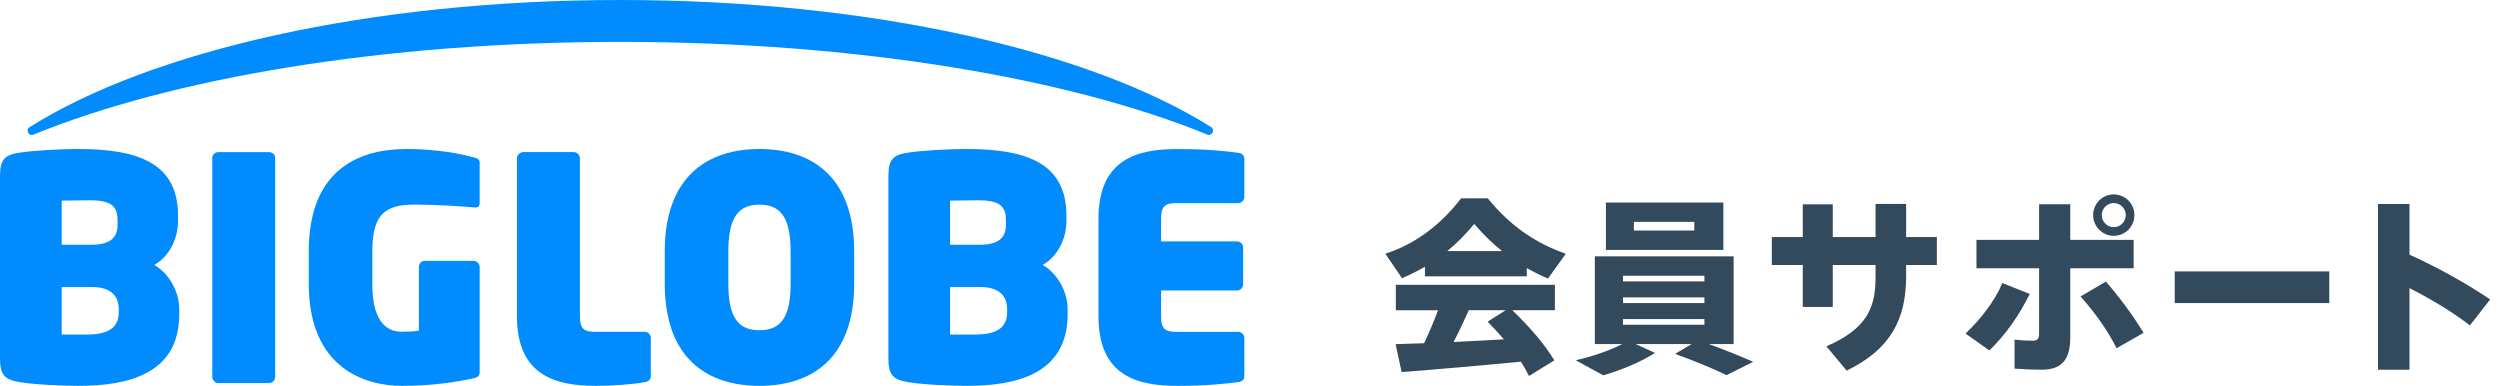 <?xml version="1.0" encoding="UTF-8"?>
<svg id="_レイヤー_1" data-name="レイヤー 1" xmlns="http://www.w3.org/2000/svg" width="207.333" height="32" xmlns:xlink="http://www.w3.org/1999/xlink" viewBox="0 0 207.333 32">
  <defs>
    <style>
      .cls-1 {
        fill: #008cff;
      }

      .cls-2 {
        fill: none;
      }

      .cls-3 {
        fill: #33495c;
      }

      .cls-4 {
        clip-path: url(#clippath);
      }
    </style>
    <clipPath id="clippath">
      <rect class="cls-2" y="0" width="207.333" height="32"/>
    </clipPath>
  </defs>
  <g class="cls-4">
    <g>
      <path class="cls-1" d="M6.522,32c-1.306,0-3.711-.103-4.911-.31-1.203-.206-1.611-.568-1.611-1.961v-15.13c0-1.39.411-1.751,1.587-1.933,1.073-.182,3.581-.31,4.863-.31,5.041,0,8.314,1.187,8.314,5.518v.437c0,1.624-.819,3.017-1.97,3.66,1.151.671,2.073,2.088,2.073,3.739v.334c0,4.974-4.246,5.955-8.341,5.955h-.003ZM9.746,18.26c0-1.159-.511-1.651-2.327-1.651-.487,0-2.125.028-2.303.028v3.66h2.481c1.686,0,2.149-.722,2.149-1.624v-.413ZM9.849,25.656c0-1.032-.565-1.854-2.252-1.854h-2.481v3.942h2.097c1.998,0,2.635-.747,2.635-1.854v-.234Z"/>
      <path class="cls-1" d="M22.31,31.766h-4.195c-.281,0-.511-.23-.511-.516V13.103c0-.282.23-.488.511-.488h4.195c.281,0,.511.206.511.488v18.147c0,.282-.23.516-.511.516Z"/>
      <path class="cls-1" d="M39.243,31.381c-1.46.31-3.431.619-5.908.619-3.071,0-7.728-1.469-7.728-8.456v-2.707c0-7.063,4.527-8.48,8.084-8.48,2.659,0,4.555.413,5.603.695.36.103.487.155.487.488v3.248c0,.361-.127.437-.435.413-.973-.079-3.043-.234-4.938-.234-2.43,0-3.53.747-3.53,3.867v2.732c0,3.454,1.46,3.946,2.457,3.946.487,0,.973-.028,1.405-.079v-5.284c0-.282.206-.516.487-.516h4.044c.281,0,.511.23.511.516v8.635c0,.389-.127.516-.535.592h-.003v.007Z"/>
      <path class="cls-1" d="M53.465,31.69c-.922.182-2.663.31-4.016.31-3.276,0-6.576-.774-6.576-5.773v-13.097c0-.282.254-.516.538-.516h4.171c.281,0,.511.231.511.516v13.097c0,1.005.309,1.29,1.227,1.29h4.143c.281,0,.511.23.511.516v3.144c0,.31-.178.464-.511.516l.003-.003Z"/>
      <path class="cls-1" d="M62.985,32c-4.246,0-7.855-2.191-7.855-8.48v-2.656c0-6.289,3.609-8.507,7.855-8.507s7.855,2.215,7.855,8.507v2.656c0,6.288-3.609,8.48-7.855,8.48ZM65.569,20.864c0-2.759-.792-3.894-2.584-3.894s-2.584,1.135-2.584,3.894v2.656c0,2.759.792,3.867,2.584,3.867s2.584-1.108,2.584-3.867v-2.656Z"/>
      <path class="cls-1" d="M80.199,32c-1.306,0-3.712-.103-4.911-.31-1.199-.206-1.611-.568-1.611-1.961v-15.13c0-1.39.411-1.751,1.587-1.933,1.073-.182,3.581-.31,4.863-.31,5.041,0,8.314,1.187,8.314,5.518v.437c0,1.624-.819,3.017-1.97,3.66,1.151.671,2.073,2.088,2.073,3.739v.334c0,4.974-4.246,5.955-8.341,5.955h-.003ZM83.423,18.26c0-1.159-.511-1.651-2.327-1.651-.487,0-2.125.028-2.303.028v3.66h2.481c1.686,0,2.149-.722,2.149-1.624v-.413ZM83.526,25.656c0-1.032-.565-1.854-2.252-1.854h-2.481v3.942h2.097c1.998,0,2.635-.747,2.635-1.854v-.234Z"/>
      <path class="cls-1" d="M102.687,31.69c-.974.127-2.557.31-5.038.31-3.276,0-6.549-.774-6.549-5.772v-8.095c0-4.974,3.276-5.773,6.549-5.773,2.481,0,4.068.182,5.038.31.332.052.51.206.51.516v3.144c0,.282-.229.516-.51.516h-5.168c-.922,0-1.227.282-1.227,1.29v1.882h6.295c.281,0,.511.23.511.516v3.041c0,.282-.23.516-.511.516h-6.295v2.14c0,1.004.308,1.29,1.227,1.29h5.168c.281,0,.51.231.51.516v3.144c0,.31-.178.464-.51.516v-.007Z"/>
      <path class="cls-1" d="M51.45,3.475c19.647,0,37.183,2.996,48.677,7.685.39.162.671-.392.315-.619C90.414,4.224,72.224,0,51.45,0S12.478,4.224,2.454,10.547c-.356.224-.075.777.315.619C14.26,6.474,31.799,3.475,51.45,3.475Z"/>
      <path class="cls-3" d="M116.275,23.072l-1.385-2.03c2.317-.75,4.466-2.233,6.285-4.593h2.211c1.929,2.391,4.153,3.795,6.47,4.593l-1.477,2.061c-.593-.251-1.183-.547-1.758-.874v.688h-8.448v-.798c-.606.358-1.244.671-1.898.953ZM115.761,23.619h13.19v2.109h-3.53c1.525,1.469,2.677,2.828,3.486,4.156l-2.101,1.297c-.202-.389-.422-.798-.686-1.187-3.019.296-7.313.671-9.88.86l-.497-2.312,2.365-.079c.435-.922.84-1.889,1.152-2.731h-3.499v-2.112ZM120.024,20.823h4.544c-.778-.626-1.539-1.359-2.303-2.25-.747.891-1.477,1.624-2.241,2.25ZM123.369,26.678l1.507-.953h-3.063c-.374.829-.792,1.734-1.261,2.639l4.17-.22c-.421-.485-.87-.984-1.353-1.469v.003Z"/>
      <path class="cls-3" d="M145.397,30.004l-2.21,1.108c-1.152-.561-2.598-1.156-4.263-1.765l1.367-.812h-4.637l1.604.733c-1.182.75-2.786,1.421-4.294,1.858l-2.286-1.249c1.368-.313,2.721-.764,3.859-1.342h-2.272v-7.276h11.511v7.276h-2.053c1.337.485,2.519.967,3.671,1.469h.003ZM142.923,20.73h-9.74v-3.935h9.74v3.935ZM134.602,23.338h6.751v-.468h-6.751v.468ZM134.602,25.133h6.751v-.468h-6.751v.468ZM134.602,26.929h6.751v-.468h-6.751v.468ZM140.514,18.401h-5.011v.719h5.011v-.719Z"/>
      <path class="cls-3" d="M160.63,21.978h-2.549v.936c0,3.592-1.306,6.058-4.932,7.823l-1.679-2.016c3.393-1.469,4.075-3.234,4.075-5.731v-1.015h-3.547v3.481h-2.488v-3.481h-2.567v-2.312h2.567v-2.718h2.488v2.718h3.547v-2.749h2.536v2.749h2.549v2.315Z"/>
      <path class="cls-3" d="M168.331,24.383c-.871,1.748-1.93,3.296-3.345,4.685l-1.977-1.407c1.23-1.156,2.443-2.718,3.05-4.187l2.272.905v.003ZM171.693,22.244v5.731c0,1.968-.796,2.687-2.396,2.687-.576,0-1.432-.031-2.224-.093v-2.405c.466.062,1.09.093,1.508.093.373,0,.528-.141.528-.592v-5.418h-5.196v-2.356h5.196v-2.952h2.584v2.952h5.257v2.356h-5.257v-.003ZM177.775,27.6l-2.241,1.28c-.73-1.452-1.71-2.859-2.988-4.293l2.101-1.235c1.23,1.421,2.241,2.797,3.125,4.248h.003ZM173.591,17.84c0-.953.761-1.717,1.71-1.717s1.71.764,1.71,1.717-.761,1.717-1.71,1.717-1.71-.781-1.71-1.717ZM174.304,17.84c0,.547.452,1.001.997,1.001s.997-.454.997-1.001-.452-1.001-.997-1.001-.997.454-.997,1.001Z"/>
      <path class="cls-3" d="M193.176,22.508v2.625h-12.82v-2.625h12.82Z"/>
      <path class="cls-3" d="M204.838,26.991c-1.464-1.139-3.253-2.202-5.011-3.093v6.763h-2.614v-13.743h2.614v4.2c2.242,1.015,4.713,2.374,6.69,3.715l-1.679,2.153v.003Z"/>
    </g>
  </g>
</svg>